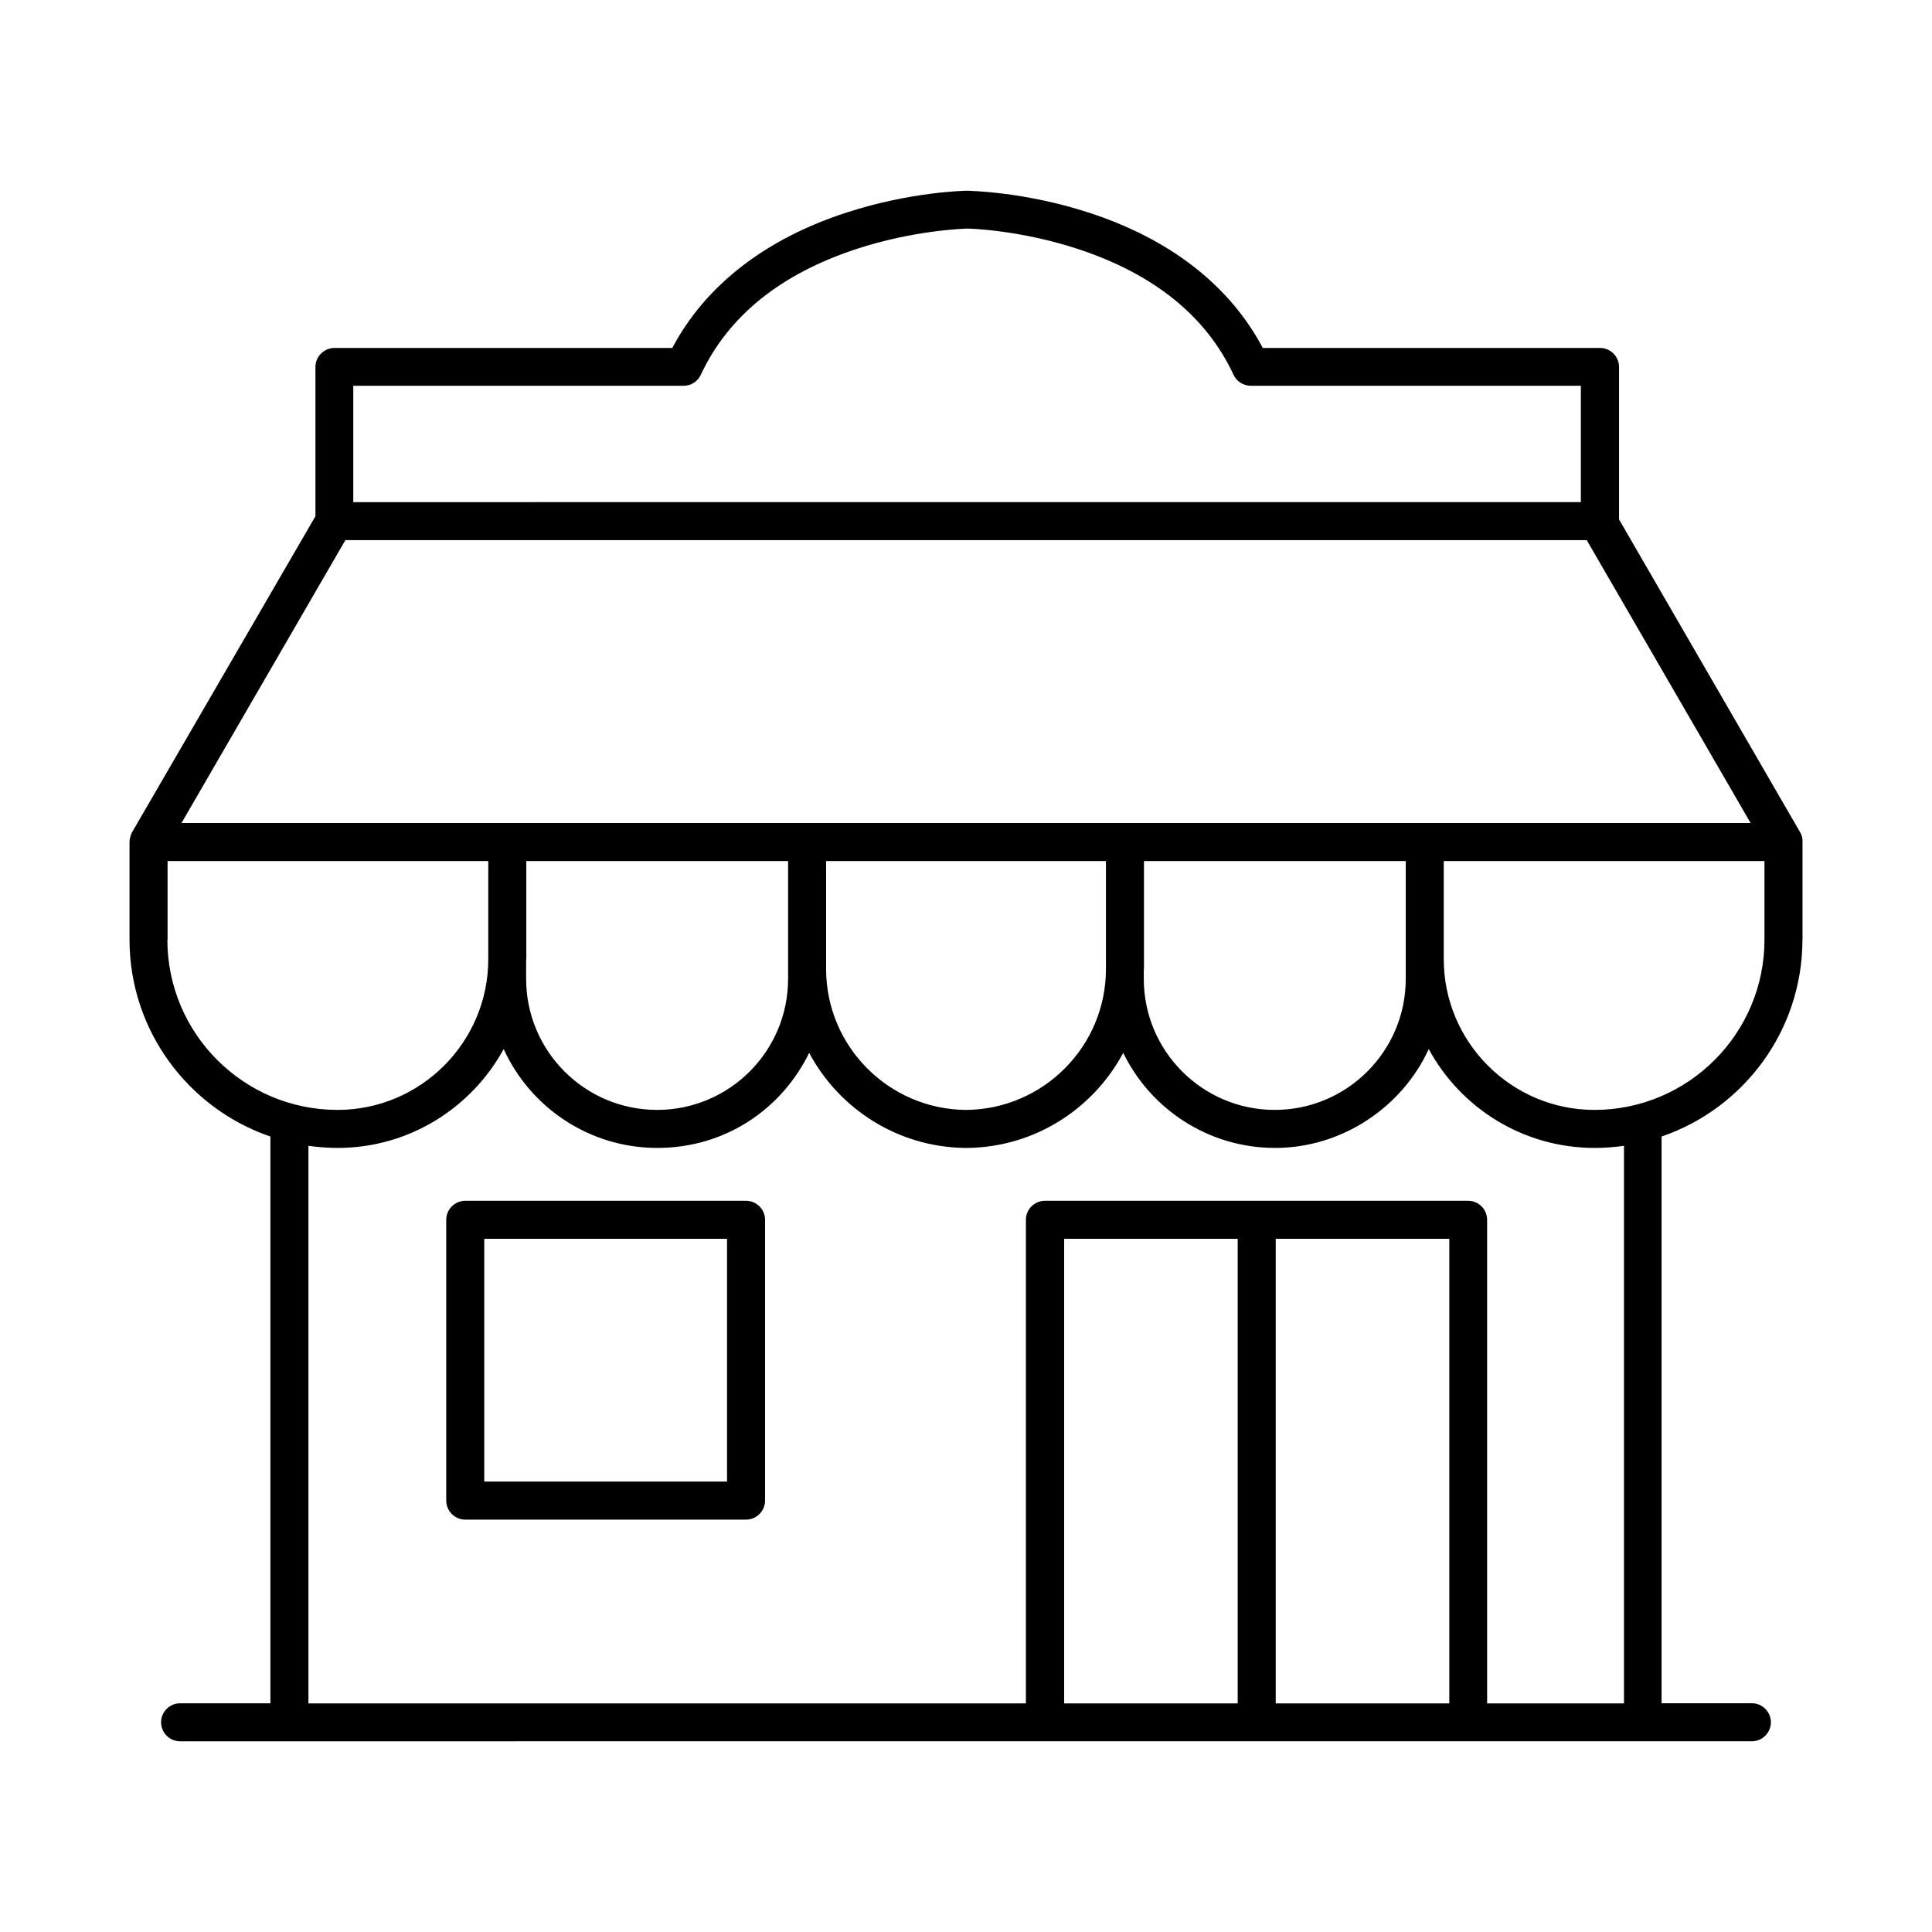 <?xml version="1.0" encoding="UTF-8"?>
<!-- Uploaded to: ICON Repo, www.svgrepo.com, Generator: ICON Repo Mixer Tools -->
<svg fill="#000000" width="800px" height="800px" version="1.1" viewBox="144 144 512 512" xmlns="http://www.w3.org/2000/svg">
 <g>
  <path d="m621.68 393.05v-25.895-0.605-0.152s-0.102-0.301-0.102-0.453v-0.152s-0.152-0.352-0.203-0.555c0 0-0.152-0.402-0.25-0.555l-48.062-83.027v-40.406c0-2.769-2.266-5.039-5.039-5.039h-89.375c-8.766-16.574-24.688-28.969-46.301-35.922-16.93-5.492-31.285-5.691-31.891-5.742h-0.051-0.051c-0.605 0-14.965 0.25-31.891 5.742-21.562 6.953-37.535 19.348-46.301 35.922l-89.527 0.004c-2.769 0-5.039 2.266-5.039 5.039v39.551l-48.617 83.781s-0.203 0.402-0.25 0.605c0 0-0.152 0.402-0.203 0.555v0.152s-0.102 0.301-0.152 0.453v0.152s-0.051 0.402-0.051 0.555v25.945c0 24.184 15.668 44.789 37.332 52.195v150.19h-23.93c-2.769 0-5.039 2.266-5.039 5.039 0 2.769 2.266 5.039 5.039 5.039l208.02-0.008h0.25 0.25 208.02c2.769 0 5.039-2.266 5.039-5.039 0-2.769-2.266-5.039-5.039-5.039h-23.93v-150.19c21.715-7.406 37.332-28.012 37.332-52.195zm-55.117 45.09c-22.016 0-39.953-17.938-39.953-39.953v-25.996h84.992v20.859c0 24.836-20.203 45.09-45.09 45.09zm-119.4-37.332v-28.617h69.375v31.234c0 19.145-15.566 34.711-34.711 34.711-19.145 0-34.711-15.566-34.711-34.711v-2.672zm-47.156 37.332c-20.453-0.152-37.082-16.828-37.082-37.332v-28.617h74.16v28.617c0 20.504-16.625 37.18-37.082 37.332zm-116.53-39.953v-25.996h69.375v31.234c0 19.145-15.566 34.711-34.711 34.711-19.145 0-34.711-15.566-34.711-34.711v-5.238zm41.664-151.95c1.965 0 3.727-1.109 4.586-2.922 7.254-15.566 21.211-26.801 41.465-33.402 14.965-4.887 28.062-5.289 29.121-5.34 1.059 0 14.156 0.453 29.121 5.34 20.254 6.602 34.207 17.836 41.465 33.402 0.805 1.762 2.621 2.922 4.586 2.922h87.461v30.832l-325.32 0.004v-30.832h87.461zm-89.578 40.91h328.94l43.43 74.969h-415.84l43.43-74.969zm-47.156 105.9v-20.859h84.992v25.996c0 22.016-17.938 39.953-39.953 39.953-24.836 0-45.09-20.203-45.09-45.09zm339.67 202.38h-45.996v-123.13h45.996zm-56.074 0h-45.996v-123.13h45.996zm102.27 0h-36.172v-128.17c0-2.769-2.266-5.039-5.039-5.039h-112.15c-2.769 0-5.039 2.266-5.039 5.039v128.17h-15.668-0.25-0.25-173.97v-147.77c2.519 0.352 5.09 0.555 7.758 0.555 18.941 0 35.469-10.629 43.984-26.199 7.055 15.469 22.672 26.199 40.707 26.199 18.035 0 32.949-10.277 40.254-25.191 7.859 14.762 23.375 24.938 41.211 25.191h0.805c17.836-0.25 33.301-10.379 41.211-25.191 7.254 14.914 22.57 25.191 40.254 25.191 17.684 0 33.656-10.781 40.707-26.199 8.465 15.617 24.988 26.199 43.984 26.199 2.621 0 5.188-0.203 7.758-0.555v147.77z"/>
  <path d="m341.71 462.22h-74.414c-2.769 0-5.039 2.266-5.039 5.039v74.414c0 2.769 2.266 5.039 5.039 5.039h74.414c2.769 0 5.039-2.266 5.039-5.039v-74.414c0-2.769-2.266-5.039-5.039-5.039zm-5.039 74.414h-64.336v-64.336h64.336z"/>
 </g>
</svg>